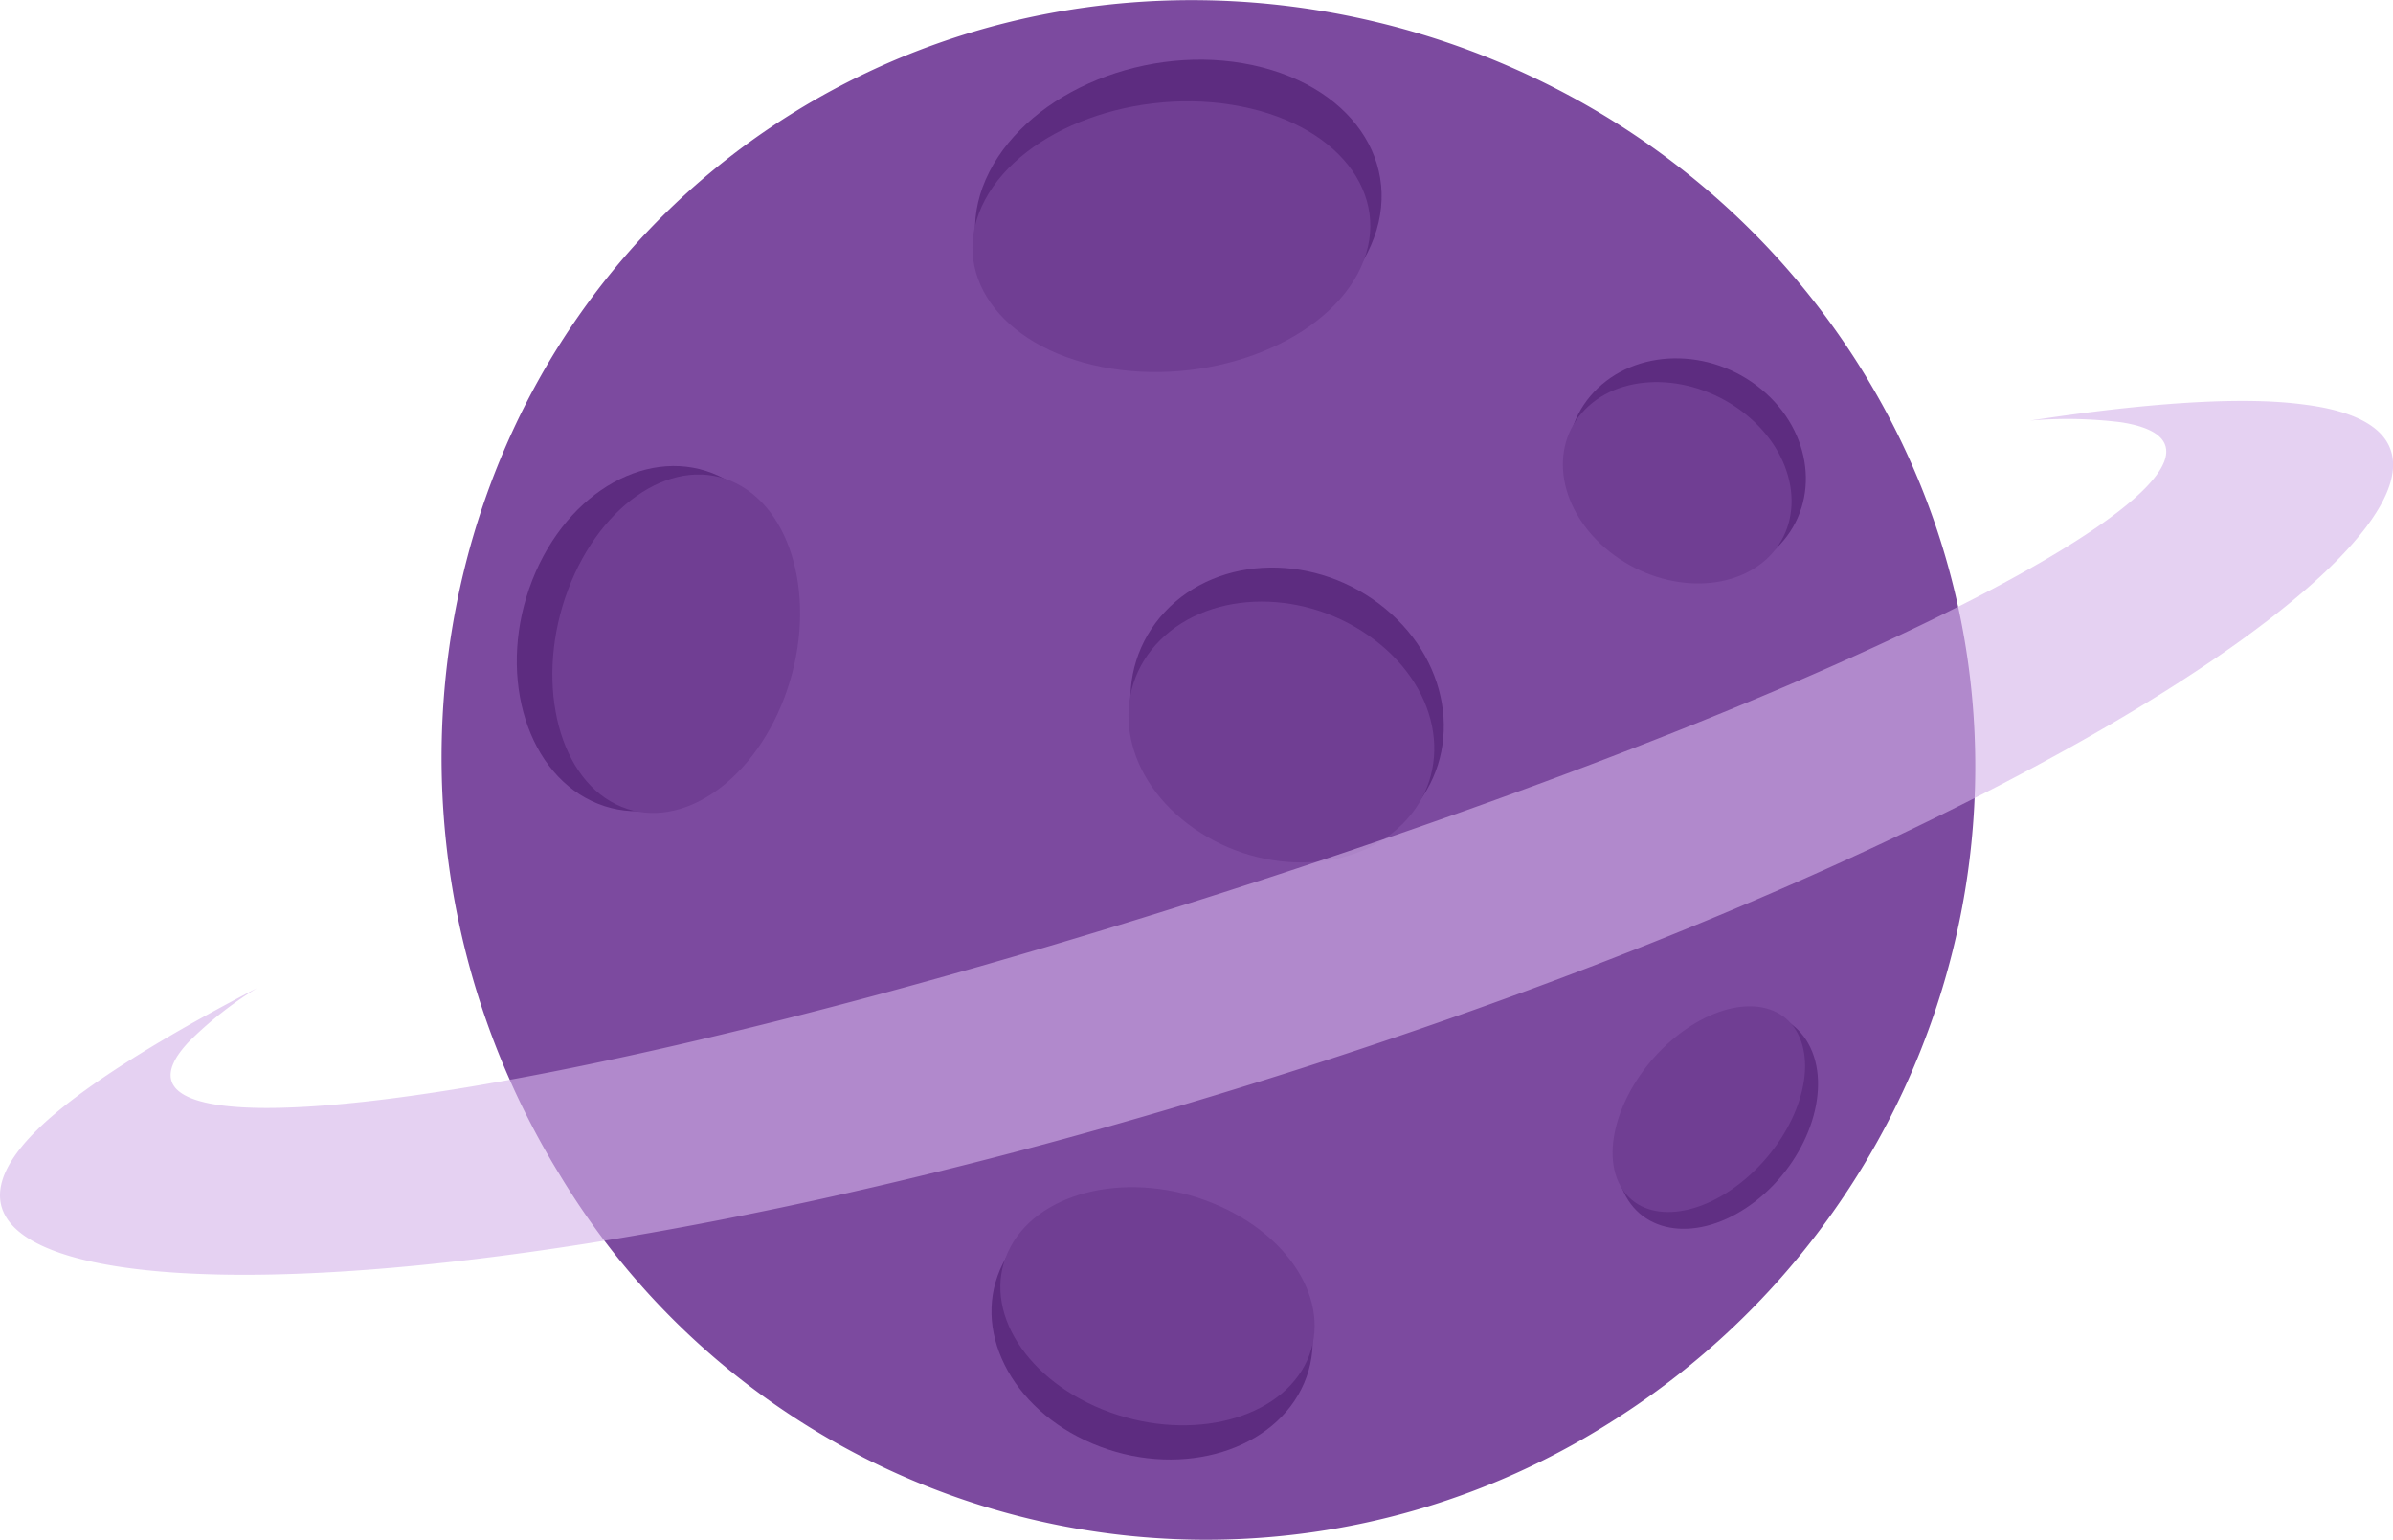 <svg id="Lager_1" data-name="Lager 1" xmlns="http://www.w3.org/2000/svg" viewBox="0 0 179.45 115.47"><defs><style>.cls-1{fill:#7c4a9f;}.cls-2{fill:#602f83;}.cls-3{fill:#703e93;}.cls-4{fill:#5d2c80;}.cls-5{fill:#d3b3e9;opacity:0.6;isolation:isolate;}</style></defs><title>planet</title><path class="cls-1" d="M140.29,28.64c16.66,27.12,7.55,62.39-19.46,79A56.6,56.6,0,0,1,42.49,88.76C25.83,61.64,33.23,25.59,60.24,9S123.64,1.53,140.29,28.64Z" transform="translate(-0.53 -0.68)"/><path class="cls-2" d="M122.31,90.12c-1.58-3.36.26-8.51,4.13-11.5s8.28-2.71,9.86.64-.26,8.5-4.12,11.5S123.9,93.47,122.31,90.12Z" transform="translate(-0.53 -0.68)"/><path class="cls-3" d="M121.88,89.29c-1.34-3,.61-7.9,4.37-10.9s7.88-3,9.22.06-.61,7.91-4.36,10.9S123.23,92.32,121.88,89.29Z" transform="translate(-0.53 -0.68)"/><path class="cls-4" d="M134,41.53c-3.09,3.28-8.71,3.37-12.56.21s-4.47-8.38-1.38-11.66,8.71-3.38,12.55-.21S137.07,38.26,134,41.53Z" transform="translate(-0.53 -0.68)"/><path class="cls-3" d="M133.24,42.38c-2.8,2.86-8.17,2.72-12-.32s-4.65-7.81-1.85-10.67,8.18-2.72,12,.32S136,39.53,133.24,42.38Z" transform="translate(-0.53 -0.68)"/><path class="cls-4" d="M106.22,61.67c-4,4.31-11.44,4.42-16.51.25s-5.89-11-1.83-15.35,11.44-4.43,16.51-.26S110.28,57.35,106.22,61.67Z" transform="translate(-0.53 -0.68)"/><path class="cls-3" d="M105.69,62.49c-3.86,3.82-11,3.83-16.06,0s-5.94-10-2.08-13.82,11-3.84,16.06,0S109.55,58.66,105.69,62.49Z" transform="translate(-0.53 -0.68)"/><path class="cls-4" d="M103.07,19.65c-3.09,6.1-11.95,9.69-19.78,8s-11.67-8-8.57-14.08,11.94-9.69,19.77-8S106.16,13.55,103.07,19.65Z" transform="translate(-0.53 -0.68)"/><path class="cls-3" d="M102.35,21.2c-2.88,5.39-11.46,8.52-19.18,7S71.52,21.05,74.4,15.66s11.46-8.51,19.18-7S105.22,15.81,102.35,21.2Z" transform="translate(-0.53 -0.68)"/><path class="cls-4" d="M54.45,36.38c5.1,2.42,7.08,9.84,4.44,16.57s-8.92,10.22-14,7.8-7.08-9.84-4.44-16.57S49.36,34,54.45,36.38Z" transform="translate(-0.53 -0.68)"/><path class="cls-3" d="M55.76,36.94C60.24,39.2,61.85,46.4,59.35,53S51.2,63.21,46.72,61s-6.09-9.47-3.59-16.1S51.28,34.68,55.76,36.94Z" transform="translate(-0.53 -0.68)"/><path class="cls-4" d="M75.74,95.43c2.46-4.86,9.46-6.69,15.64-4.08s9.19,8.66,6.73,13.52-9.46,6.69-15.64,4.08S73.28,100.29,75.74,95.43Z" transform="translate(-0.53 -0.68)"/><path class="cls-3" d="M76.31,94.19c2.29-4.28,9.08-5.75,15.16-3.28s9.18,7.92,6.89,12.19-9.07,5.74-15.16,3.28S74,98.46,76.31,94.19Z" transform="translate(-0.53 -0.68)"/><path class="cls-5" d="M152.78,32.22a32.63,32.63,0,0,1,6.81.13c13.75,2.14-15.5,18.64-67.34,35.26C40.19,84.3,5.88,88.13,14.71,78.79a28.11,28.11,0,0,1,5.08-4C12.32,78.68,6.47,82.33,3.35,85.38c-14.81,14.51,30.49,16,94.52-4.5S195.29,33.64,173.16,31C168.51,30.39,161.33,30.92,152.78,32.22Z" transform="translate(-0.53 -0.68)"/></svg>